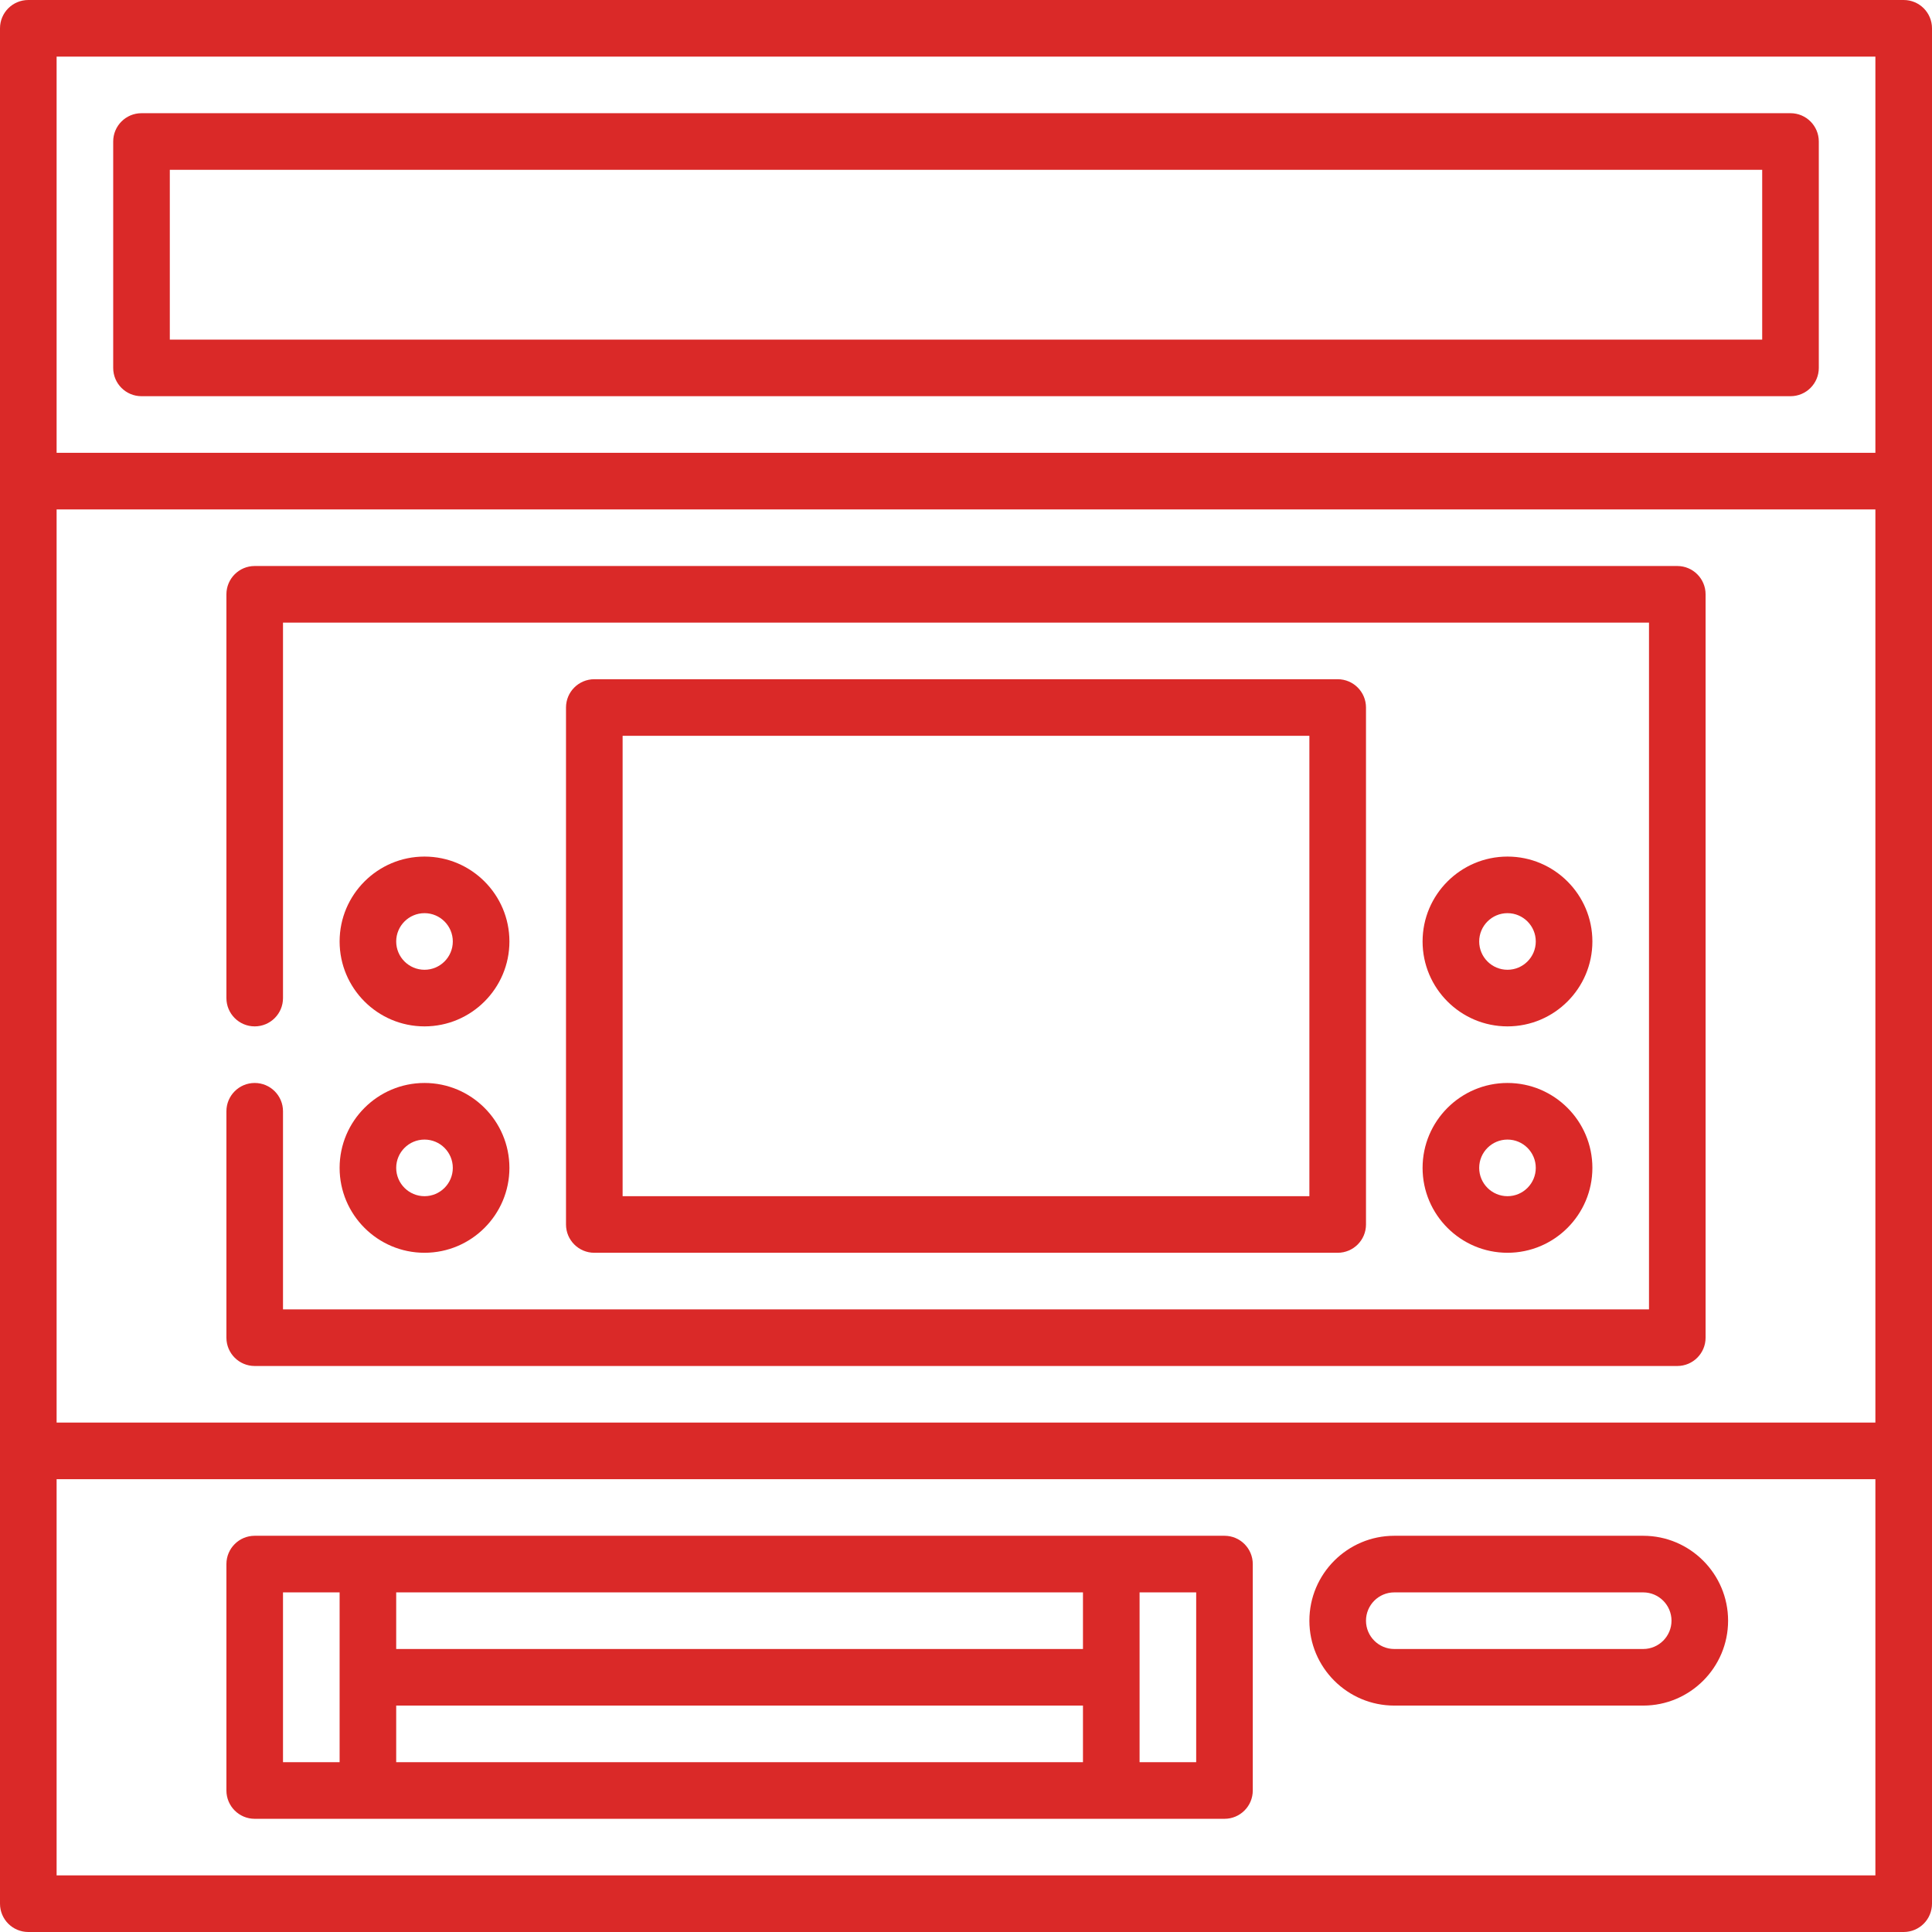 <svg width="83" height="83" viewBox="0 0 83 83" fill="none" xmlns="http://www.w3.org/2000/svg">
<path d="M10.942 46.525C10.271 46.525 9.727 47.07 9.727 47.741V57.468C9.727 58.139 10.271 58.684 10.942 58.684H72.058C72.729 58.684 73.273 58.139 73.273 57.468V25.532C73.273 24.861 72.729 24.316 72.058 24.316H10.942C10.271 24.316 9.727 24.861 9.727 25.532V42.878C9.727 43.549 10.271 44.094 10.942 44.094C11.614 44.094 12.158 43.549 12.158 42.878V26.748H70.842V56.252H12.158V47.741C12.158 47.07 11.614 46.525 10.942 46.525Z" fill="#DA2928"/>
<path d="M57.468 53.82C58.139 53.82 58.684 53.276 58.684 52.605V30.395C58.684 29.724 58.139 29.18 57.468 29.18H25.532C24.861 29.18 24.316 29.724 24.316 30.395V52.605C24.316 53.276 24.861 53.82 25.532 53.82H57.468ZM26.748 31.611H56.252V51.389H26.748V31.611Z" fill="#DA2928"/>
<path d="M64.763 44.094C66.774 44.094 68.41 42.458 68.41 40.446C68.41 38.435 66.774 36.799 64.763 36.799C62.752 36.799 61.115 38.435 61.115 40.446C61.115 42.458 62.752 44.094 64.763 44.094ZM64.763 39.23C65.433 39.23 65.978 39.776 65.978 40.446C65.978 41.117 65.433 41.662 64.763 41.662C64.092 41.662 63.547 41.117 63.547 40.446C63.547 39.776 64.092 39.23 64.763 39.23Z" fill="#DA2928"/>
<path d="M64.763 53.82C66.774 53.82 68.41 52.184 68.41 50.173C68.41 48.162 66.774 46.525 64.763 46.525C62.752 46.525 61.115 48.162 61.115 50.173C61.115 52.184 62.752 53.82 64.763 53.82ZM64.763 48.957C65.433 48.957 65.978 49.502 65.978 50.173C65.978 50.843 65.433 51.389 64.763 51.389C64.092 51.389 63.547 50.843 63.547 50.173C63.547 49.502 64.092 48.957 64.763 48.957Z" fill="#DA2928"/>
<path d="M18.237 44.094C20.248 44.094 21.885 42.458 21.885 40.446C21.885 38.435 20.248 36.799 18.237 36.799C16.226 36.799 14.59 38.435 14.59 40.446C14.59 42.458 16.226 44.094 18.237 44.094ZM18.237 39.23C18.908 39.23 19.453 39.776 19.453 40.446C19.453 41.117 18.908 41.662 18.237 41.662C17.567 41.662 17.021 41.117 17.021 40.446C17.021 39.776 17.567 39.23 18.237 39.23Z" fill="#DA2928"/>
<path d="M18.237 53.82C20.248 53.82 21.885 52.184 21.885 50.173C21.885 48.162 20.248 46.525 18.237 46.525C16.226 46.525 14.59 48.162 14.59 50.173C14.59 52.184 16.226 53.82 18.237 53.82ZM18.237 48.957C18.908 48.957 19.453 49.502 19.453 50.173C19.453 50.843 18.908 51.389 18.237 51.389C17.567 51.389 17.021 50.843 17.021 50.173C17.021 49.502 17.567 48.957 18.237 48.957Z" fill="#DA2928"/>
<path d="M81.784 0H1.216C0.544 0 0 0.544 0 1.216V81.784C0 82.456 0.544 83 1.216 83H81.784C82.456 83 83 82.456 83 81.784V1.216C83 0.544 82.456 0 81.784 0ZM80.568 2.432V19.453H2.432V2.432H80.568ZM80.568 21.885V61.115H2.432V21.885H80.568ZM2.432 80.568V63.547H80.568V80.568H2.432Z" fill="#DA2928"/>
<path d="M52.605 65.978H10.942C10.271 65.978 9.727 66.523 9.727 67.194V76.921C9.727 77.592 10.271 78.137 10.942 78.137H52.605C53.276 78.137 53.82 77.592 53.82 76.921V67.194C53.82 66.523 53.276 65.978 52.605 65.978ZM17.021 73.273H46.525V75.705H17.021V73.273ZM46.525 70.842H17.021V68.41H46.525V70.842ZM12.158 68.41H14.59V75.705H12.158V68.41ZM51.389 75.705H48.957V68.41H51.389V75.705Z" fill="#DA2928"/>
<path d="M70.593 65.978H59.899C57.888 65.978 56.252 67.615 56.252 69.626C56.252 71.637 57.888 73.273 59.899 73.273H70.593C72.604 73.273 74.24 71.637 74.24 69.626C74.24 67.615 72.604 65.978 70.593 65.978ZM70.593 70.842H59.899C59.229 70.842 58.684 70.296 58.684 69.626C58.684 68.956 59.229 68.41 59.899 68.41H70.593C71.263 68.41 71.809 68.956 71.809 69.626C71.809 70.296 71.263 70.842 70.593 70.842Z" fill="#DA2928"/>
<path d="M6.079 17.021H76.921C77.593 17.021 78.137 16.477 78.137 15.806V6.079C78.137 5.408 77.593 4.863 76.921 4.863H6.079C5.407 4.863 4.863 5.408 4.863 6.079V15.806C4.863 16.477 5.407 17.021 6.079 17.021ZM7.295 7.295H75.705V14.59H7.295V7.295Z" fill="#DA2928"/>
</svg>
